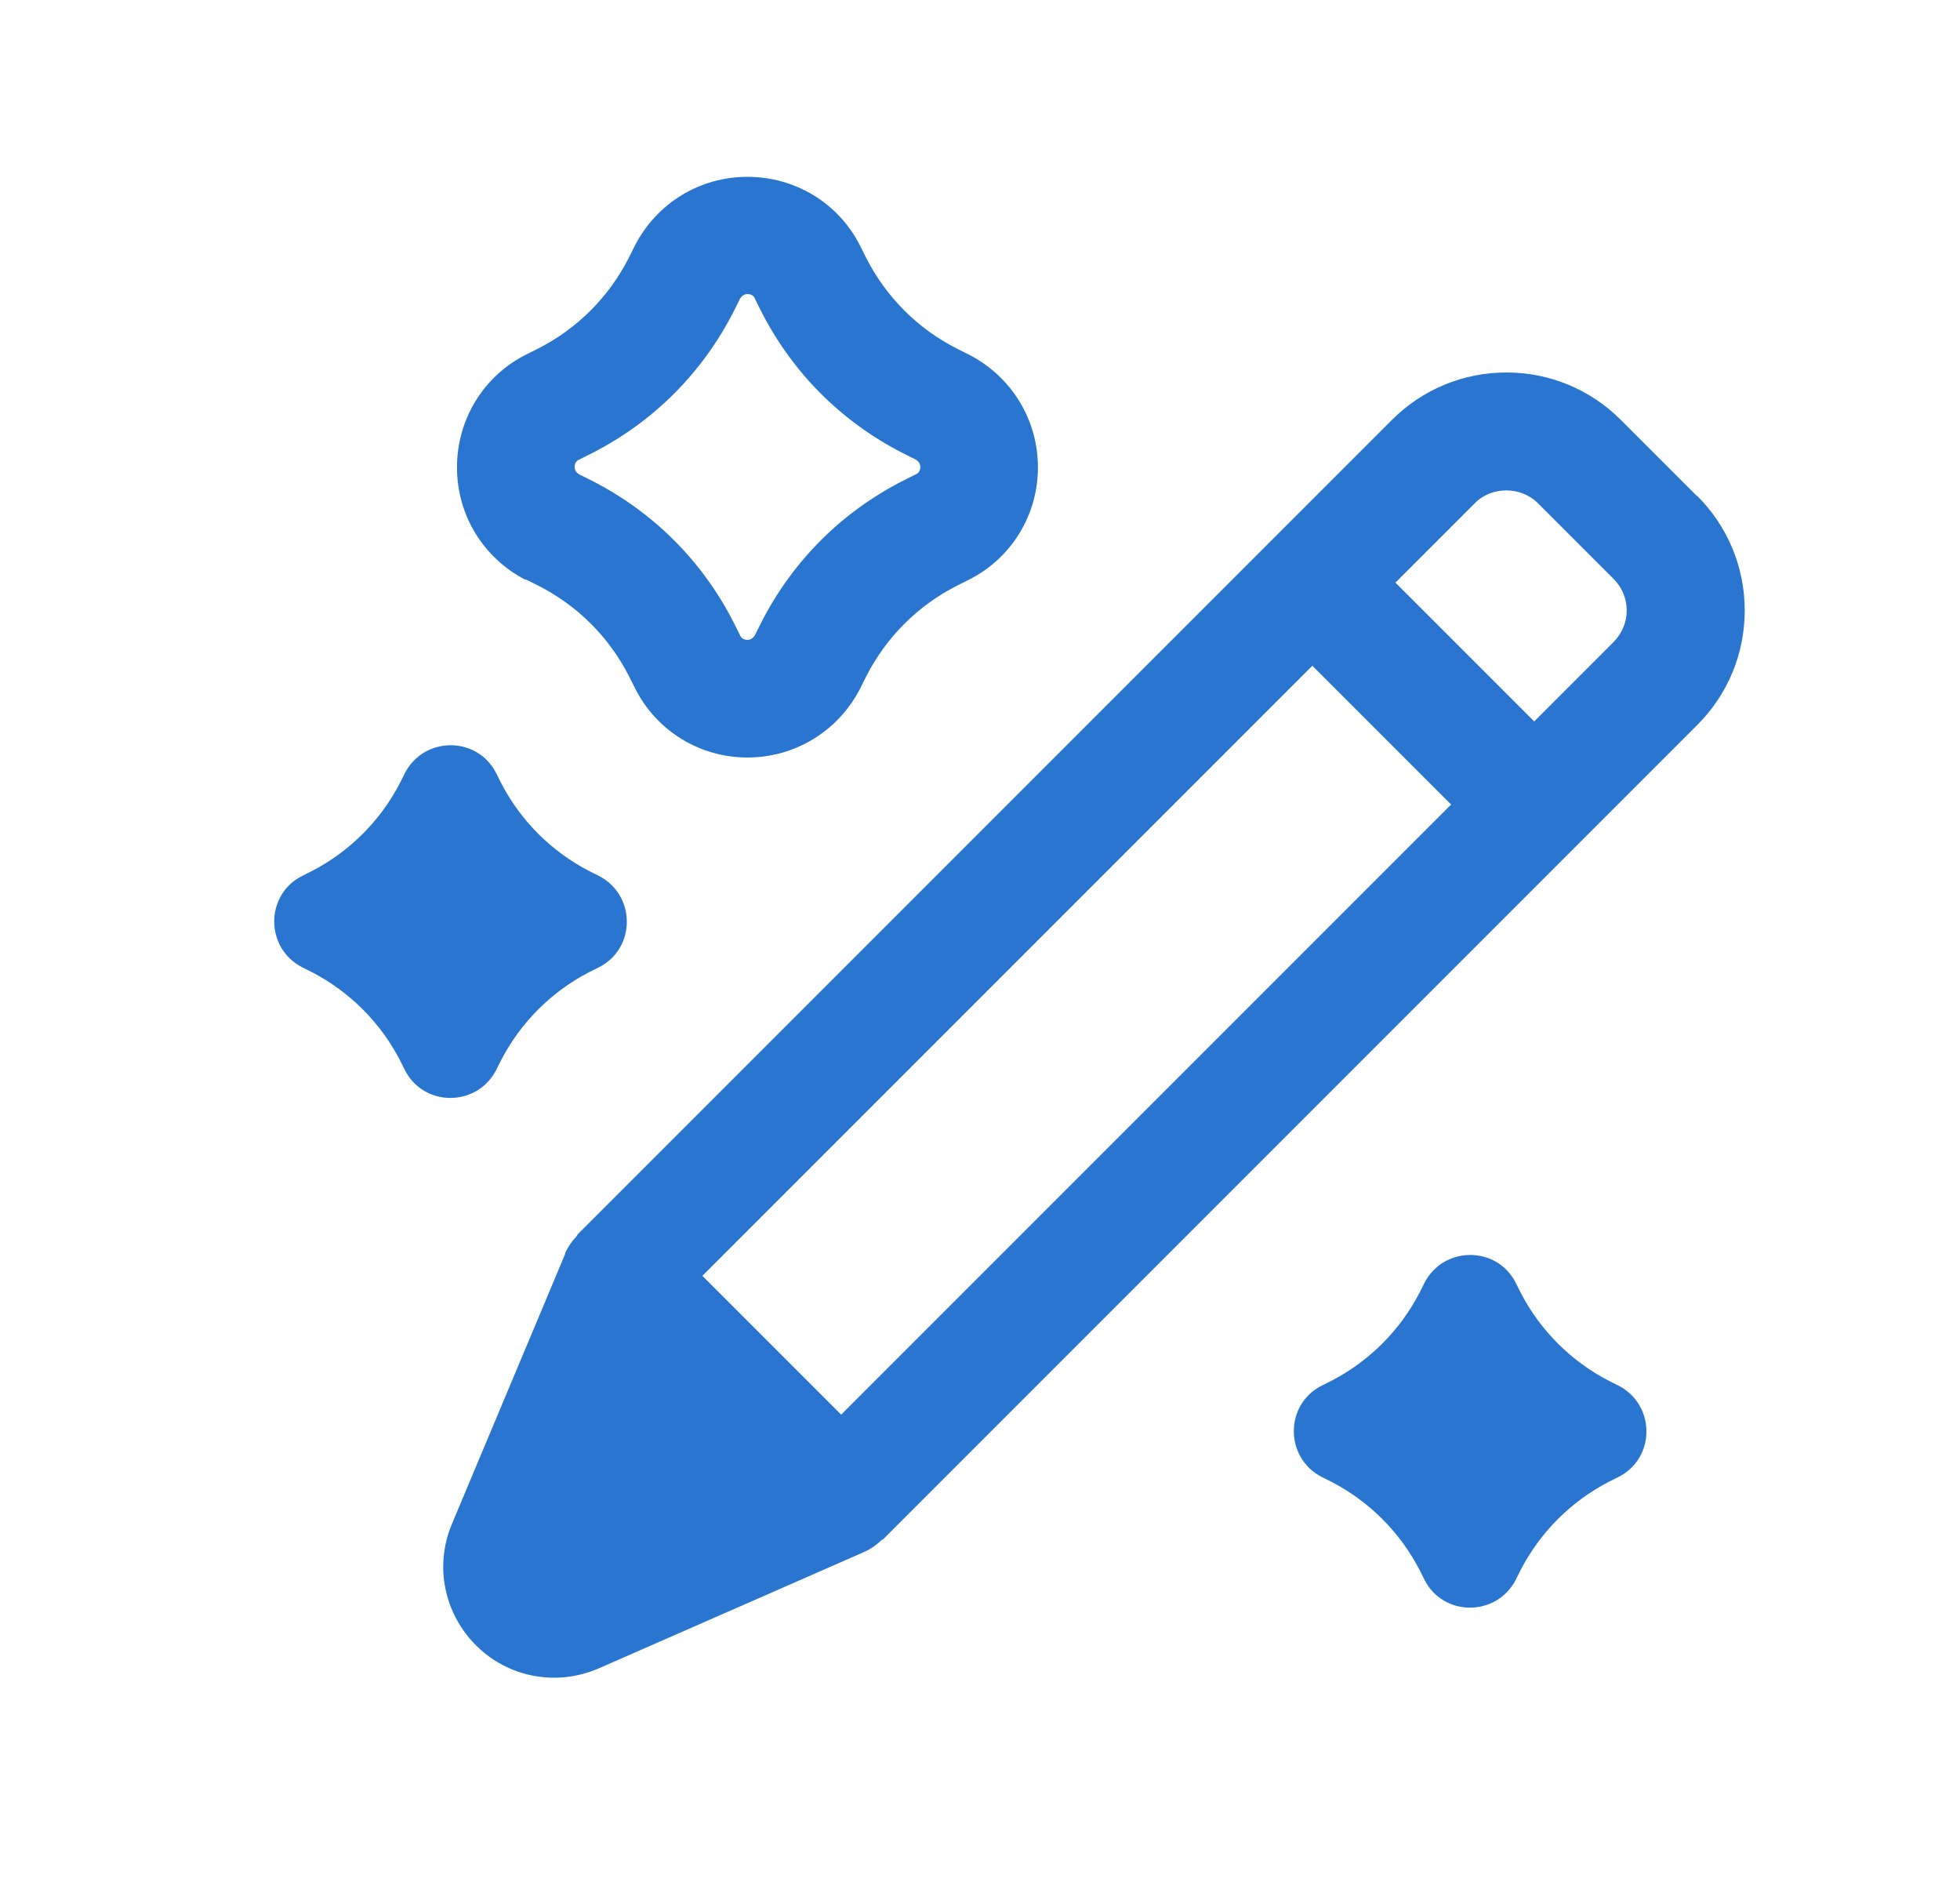 <svg xmlns="http://www.w3.org/2000/svg" width="25" height="24" viewBox="0 0 25 24" fill="none">
<path d="M6.329 13.645L6.389 13.525C6.639 13.04 7.034 12.645 7.519 12.395L7.639 12.335C8.114 12.095 8.114 11.415 7.639 11.17L7.519 11.11C7.034 10.86 6.639 10.465 6.389 9.98L6.329 9.86C6.089 9.385 5.409 9.385 5.164 9.86L5.104 9.98C4.854 10.465 4.459 10.86 3.974 11.11L3.854 11.17C3.379 11.41 3.379 12.09 3.854 12.335L3.974 12.395C4.459 12.645 4.854 13.04 5.104 13.525L5.164 13.645C5.404 14.12 6.084 14.12 6.329 13.645Z" fill="#2975CF"/>
<path d="M20.644 17.67L20.524 17.61C20.039 17.36 19.644 16.965 19.394 16.48L19.334 16.36C19.094 15.885 18.414 15.885 18.169 16.36L18.109 16.48C17.859 16.965 17.464 17.36 16.979 17.61L16.859 17.67C16.384 17.91 16.384 18.59 16.859 18.835L16.979 18.895C17.464 19.145 17.859 19.54 18.109 20.025L18.169 20.145C18.409 20.62 19.089 20.62 19.334 20.145L19.394 20.025C19.644 19.54 20.039 19.145 20.524 18.895L20.644 18.835C21.119 18.595 21.119 17.915 20.644 17.67Z" fill="#2975CF"/>
<path d="M6.709 7.39L6.869 7.47C7.369 7.725 7.769 8.125 8.024 8.625L8.104 8.785C8.379 9.325 8.929 9.66 9.534 9.66C10.139 9.66 10.689 9.325 10.969 8.785L11.049 8.625C11.304 8.125 11.704 7.725 12.204 7.47L12.364 7.39C12.904 7.115 13.239 6.565 13.239 5.96C13.239 5.355 12.904 4.805 12.364 4.525L12.204 4.445C11.704 4.19 11.304 3.79 11.049 3.29L10.969 3.13C10.694 2.59 10.144 2.255 9.534 2.255C8.924 2.255 8.379 2.59 8.099 3.13L8.019 3.29C7.764 3.79 7.364 4.19 6.864 4.445L6.704 4.525C6.164 4.8 5.829 5.35 5.829 5.96C5.829 6.57 6.164 7.115 6.704 7.395L6.709 7.39ZM7.389 5.86L7.549 5.78C8.334 5.38 8.959 4.755 9.359 3.97L9.439 3.81C9.439 3.81 9.469 3.75 9.534 3.75C9.599 3.75 9.624 3.79 9.629 3.81L9.709 3.97C10.109 4.755 10.734 5.38 11.519 5.78L11.679 5.86C11.679 5.86 11.739 5.89 11.739 5.955C11.739 6.02 11.694 6.045 11.679 6.05L11.519 6.13C10.734 6.53 10.109 7.155 9.709 7.94L9.629 8.1C9.629 8.1 9.599 8.16 9.534 8.16C9.469 8.16 9.444 8.115 9.439 8.1L9.359 7.94C8.959 7.155 8.334 6.53 7.549 6.13L7.389 6.05C7.389 6.05 7.329 6.02 7.329 5.955C7.329 5.89 7.374 5.865 7.389 5.86Z" fill="#2975CF"/>
<path d="M21.644 6.325L20.674 5.355C20.284 4.965 19.764 4.75 19.214 4.75C18.664 4.75 18.144 4.965 17.754 5.355L7.369 15.74C7.369 15.74 7.359 15.755 7.354 15.765C7.294 15.83 7.244 15.9 7.209 15.98V15.99L5.764 19.435C5.539 19.97 5.664 20.58 6.079 20.99C6.349 21.255 6.704 21.395 7.069 21.395C7.259 21.395 7.454 21.355 7.639 21.275L11.014 19.795L11.034 19.785C11.114 19.75 11.179 19.7 11.239 19.645C11.244 19.64 11.254 19.635 11.264 19.63L21.649 9.245C22.039 8.855 22.254 8.335 22.254 7.785C22.254 7.235 22.039 6.715 21.649 6.325H21.644ZM10.729 18.04L8.959 16.27L16.739 8.49L18.509 10.26L10.729 18.04ZM20.584 8.185L19.569 9.2L17.799 7.43L18.814 6.415C19.024 6.2 19.399 6.2 19.614 6.415L20.584 7.385C20.689 7.49 20.749 7.635 20.749 7.785C20.749 7.935 20.689 8.075 20.584 8.185Z" fill="#2975CF"/>
</svg>